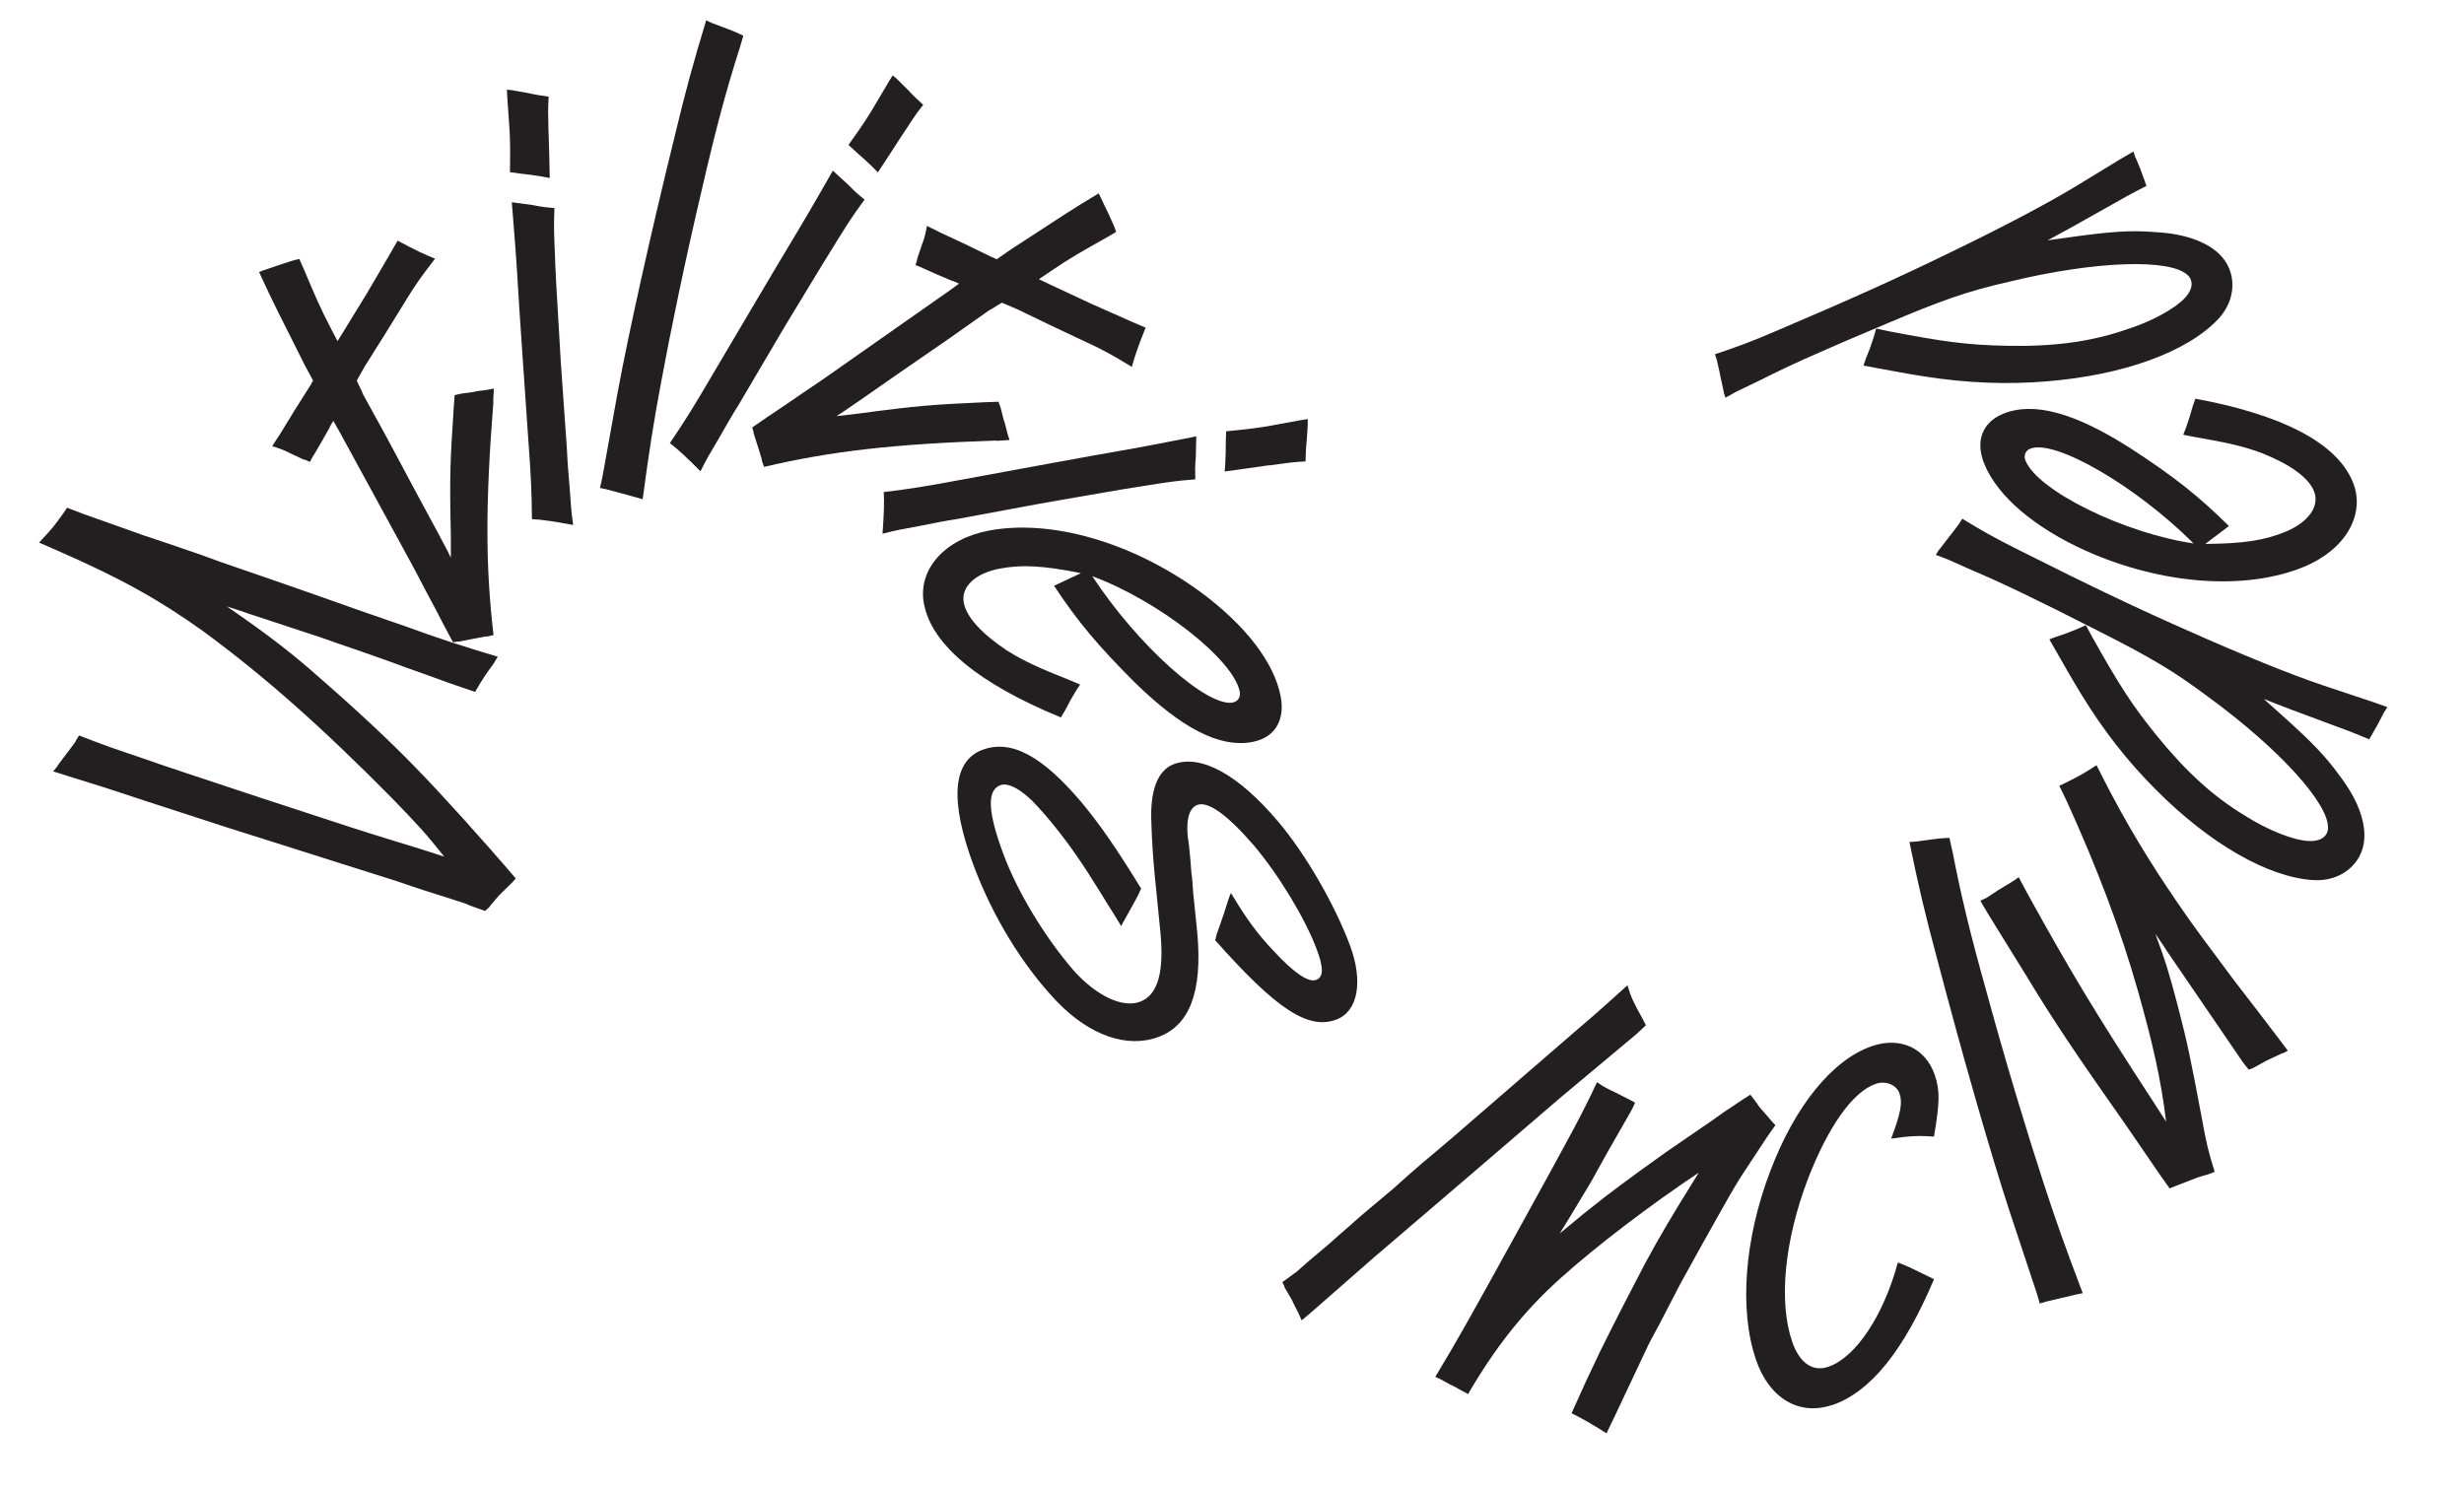 <?xml version="1.0" encoding="UTF-8"?>
<svg xmlns="http://www.w3.org/2000/svg" version="1.1" viewBox="0 0 306 185">
  <defs>
    <style>
      .cls-1 {
        fill: #231f20;
      }
    </style>
  </defs>
  <!-- Generator: Adobe Illustrator 28.6.0, SVG Export Plug-In . SVG Version: 1.2.0 Build 709)  -->
  <g>
    <g id="Layer_1">
      <g>
        <path class="cls-1" d="M61.43,82.24c-1.26,1.74-1.47,2.06-2.43,3.7l-2.4-.82c-.96-.31-.88-.32-3.37-1.21-2.16-.76-3.21-1.14-5.13-1.85-2-.7-4.09-1.46-6.17-2.15-1.76-.64-2.72-.95-4.08-1.39l-7.04-2.32c-.32-.13-1.28-.44-2.64-.88,5.27,3.63,8.18,5.88,11.87,9.17,4.18,3.64,8.64,7.79,11.62,10.9,2.97,3.03,8.35,8.98,12.39,13.72-.21.25-.36.42-.36.42l-1.73,1.7-1.07,1.25c-.06.16-.36.42-.65.67-1.04-.38-1.84-.63-2.41-.9-.96-.31-1.84-.63-5.04-1.62-1.2-.37-2.24-.75-3.36-1.13l-10.39-3.29-11.18-3.54-9.99-3.25c-3.76-1.26-6.88-2.25-9.51-3.05l-1.76-.56c.36-.42.57-.67.63-.83l1.13-1.49.98-1.32c.06-.16.27-.49.48-.82,2.97,1.16,4.26,1.61,7.06,2.55,3.61,1.27,8,2.71,15.36,5.15l11.27,3.69c3.28,1.06,6.15,1.92,8.54,2.66l3.12,1c-2.34-2.93-3.27-3.94-6.42-7.19-8.9-9.02-15.94-15.23-23.47-20.77-5.37-3.85-10.18-6.58-18.33-10.13l-2.1-.92c1.58-1.68,1.79-1.93,2.98-3.59.14-.17.28-.41.49-.74l2.01.77,7.69,2.73c1.92.62,3.36,1.13,7.04,2.39,1.69.64,2.81,1.02,4.65,1.65,5.36,1.83,9.29,3.23,12.34,4.3,2.65.96,5.61,1.96,8.17,2.85,4.17,1.53,7.29,2.53,11.6,3.82l-.41.66Z"/>
        <path class="cls-1" d="M61.28,49.85c-1.01,12.79-.99,20.47.01,29.03-.48.12-.86.22-1.03.18l-1.73.33-1.51.3c-.17-.03-.44.05-.76.09l-1.08-2.02c-.94-1.82-1.53-2.96-2.46-4.67-1.09-2.13-1.23-2.34-1.67-3.17l-4.94-9.06-4.01-7.35-.71-1.24c-.23.42-.42.66-.45.83l-1.04,1.84-.91,1.55c-.14.18-.32.54-.5.89-.35-.18-.65-.31-.76-.29l-1.59-.74c-.77-.4-1.29-.61-2.33-.93.46-.72.74-1.2.93-1.44l1.79-2.93,1.71-2.7c.14-.18.37-.6.64-1.08l-1.01-1.87c-3.16-6.3-4.11-8.12-5.7-11.62l.69-.25c.64-.19,1.22-.43,1.75-.6,1.44-.46,1.75-.6,2.56-.76l.54,1.21c1.49,3.52,2.04,4.83,3.34,7.33l.87,1.66.78-1.26,2.9-4.73,2.69-4.59,1.09-1.9c2.08,1.12,3.37,1.74,4.65,2.24-1.62,2.08-2.56,3.42-3.57,5.09l-2.62,4.25-2.49,3.96c-.23.42-.59,1.01-1.04,1.84.31.74.66,1.3.76,1.68l2.93,5.33,3.6,6.74,2.94,5.44c.3.63.86,1.55,1.45,2.81v-2.76c-.17-7.5-.07-9.39.35-15.75l.12-1.67c.75-.2.86-.22,2.27-.39.37-.1,1.03-.18,1.79-.28l.81-.16-.08,1.61Z"/>
        <path class="cls-1" d="M68.13,16.49c.09,2.84.1,3.54.14,5.62q-.7-.16-2.4-.4c-.56-.06-1.11-.12-1.88-.24l-.66-.09c.05-2.74.02-4.3-.08-5.66l-.24-3.47-.06-1.11c.45.03.83.09.94.12l1.74.31c.8.19,1.46.28,2.51.44-.11,1.63-.06,2.4-.02,4.48ZM68.93,32.2c.07,1.8.18,3.68.39,7.25.15,2.11.22,4.09.36,6.03l.72,10.23c.07,1.63.2,3.22.34,4.82.19,2.53.16,2.64.44,4.68-2.33-.44-3.76-.66-5.12-.73-.03-3.23-.1-5.21-.48-10.27-.44-6.52-1.06-15.04-1.37-20.49-.3-4.58-.47-6.07-.65-8.6.38.06.66.09.66.09l1.98.27c1.08.22,1.64.28,2.65.36-.09,2.5-.04,3.44.09,6.35Z"/>
        <path class="cls-1" d="M91.87,5.94c-1.71,5.36-2.98,10.09-4.7,17.58-2.01,8.49-3.94,17.83-5.05,23.87-.96,5.14-1.47,8.39-2.31,14.62-.33-.1-.67-.19-.83-.24l-1.91-.52-1.74-.47-.82-.17c.36-1.49.45-2.29.5-2.46l1.69-9.38c1.35-7.34,4.13-19.84,7.08-31.81,1.3-5.44,2.34-9.26,3.92-14.44.69.35.86.4,2.13.87.85.32,1.44.53,2.48,1.05l-.44,1.5Z"/>
        <path class="cls-1" d="M103.84,30.09c-.96,1.53-1.94,3.13-3.79,6.19-1.08,1.82-2.14,3.49-3.12,5.17l-5.2,8.83c-.87,1.38-1.66,2.77-2.45,4.16-1.28,2.19-1.37,2.26-2.29,4.1-1.67-1.69-2.73-2.67-3.8-3.5,1.81-2.68,2.87-4.35,5.43-8.73,3.33-5.62,7.66-12.99,10.48-17.66,2.35-3.94,3.06-5.26,4.33-7.45.28.27.49.45.49.45l1.48,1.35c.76.8,1.19,1.16,1.97,1.8-1.49,2.01-1.98,2.81-3.53,5.28ZM112.09,16.7c-1.54,2.39-1.92,2.97-3.07,4.71q-.48-.53-1.75-1.7c-.43-.36-.85-.73-1.41-1.26l-.49-.45c1.6-2.23,2.46-3.53,3.14-4.7l1.77-2.99.58-.95c.36.28.64.55.71.63l1.26,1.25c.55.61,1.04,1.06,1.82,1.78-1.01,1.28-1.41,1.94-2.55,3.68Z"/>
        <path class="cls-1" d="M123.74,54.72c-12.82.43-20.46,1.31-28.85,3.27-.17-.47-.31-.83-.3-1l-.52-1.68-.47-1.47c.01-.17-.1-.43-.18-.75l1.89-1.3c1.7-1.14,2.77-1.85,4.37-2.97,2-1.33,2.18-1.48,2.96-2.01l8.45-5.93,6.86-4.81,1.15-.84c-.44-.18-.7-.34-.88-.35l-1.95-.83-1.64-.73c-.2-.12-.57-.26-.94-.39.14-.37.23-.68.21-.78l.56-1.66c.31-.81.46-1.35.66-2.42.77.38,1.27.6,1.54.76l3.11,1.45,2.88,1.4c.2.12.64.3,1.14.52l1.74-1.21c5.9-3.85,7.6-4.99,10.91-6.97l.33.66c.26.61.56,1.16.8,1.67.61,1.38.8,1.67,1.04,2.46l-1.14.67c-3.33,1.87-4.57,2.57-6.9,4.15l-1.55,1.05,1.34.64,5.02,2.35,4.87,2.16,2.02.87c-.88,2.19-1.35,3.54-1.71,4.87-2.25-1.38-3.68-2.16-5.46-2.98l-4.52-2.13-4.21-2.03c-.44-.18-1.07-.48-1.95-.83-.7.39-1.22.8-1.58.94l-4.97,3.51-6.29,4.34-5.08,3.54c-.59.37-1.45,1.03-2.62,1.76l2.74-.32c7.44-1,9.33-1.12,15.69-1.41l1.68-.06c.29.72.31.83.65,2.21.14.36.3,1,.48,1.75l.25.79-1.61.11Z"/>
        <path class="cls-1" d="M142.14,60.34c-1.78.27-3.63.59-7.16,1.2-2.08.38-4.04.68-5.95,1.04l-10.08,1.87c-1.61.25-3.18.56-4.75.88-2.49.47-2.6.45-4.6.96.17-2.37.23-3.81.15-5.17,3.2-.39,5.16-.69,10.15-1.63,6.43-1.17,14.83-2.75,20.2-3.67,4.51-.81,5.97-1.15,8.47-1.62-.02.39-.02.67-.02.67l-.05,2c-.1,1.1-.09,1.66-.06,2.67-2.5.19-3.42.35-6.3.8ZM157.66,57.78c-2.82.41-3.5.5-5.57.78q.08-.71.13-2.43c0-.56,0-1.12.03-1.89l.02-.67c2.73-.26,4.28-.46,5.61-.71l3.42-.63,1.1-.18c.03.45,0,.84-.01.95l-.11,1.77c-.1.82-.12,1.49-.15,2.54-1.64.08-2.39.21-4.45.49Z"/>
        <path class="cls-1" d="M114.74,74.99c-.8-4.27,2.6-8.06,8.09-9.09,7.7-1.44,17.71,1.43,26.11,7.52,5.67,4.15,9.31,8.84,10.11,13.11.56,2.98-.78,5.12-3.53,5.63-4.04.76-8.76-1.68-14.65-7.45-4.46-4.46-7-7.46-9.97-11.95l3.34-1.57c-4.68-.94-7.31-1.08-10.05-.57-3.05.57-4.87,2.25-4.5,4.24.34,1.83,2.31,3.91,5.37,5.94,2.14,1.34,3.87,2.12,7.79,3.68l1.29.55c-.43.63-.5.72-1.21,1.96-.17.35-.41.79-.7,1.32l-.48.8c-10.18-4.18-16.05-9-17-14.11ZM153.11,87.25c.61-.11.98-.66.85-1.34-.74-3.97-10.08-11.3-18.31-14.34,5.63,8.58,14.25,16.29,17.46,15.69Z"/>
        <path class="cls-1" d="M151.16,115.87l.8-2.29.57-1.79c.09-.2.15-.47.34-.87,1.99,3.32,3.33,5.13,5.37,7.27,2.51,2.71,4.27,3.87,5.21,3.52.94-.35.93-1.51.06-3.83-1.42-3.78-4.68-9.19-7.82-12.9-3.36-3.88-5.7-5.49-7.01-5-1.09.41-1.52,2.14-1.02,5.02,0,.25.14,1.03.3,3.45.13.78.15,1.52.21,2.33l.53,5.19c.63,7.22-.96,11.38-4.81,12.82-3.92,1.47-8.6-.18-12.69-4.45-4.24-4.46-7.93-10.54-10.27-16.79-3.02-8.07-2.64-13.02,1.07-14.41,3.56-1.33,7.39.71,12.3,6.5,2.26,2.72,4.23,5.54,7.42,10.73-.36.8-.45,1-1.1,2.15l-.99,1.78c-.05.1-.21.33-.39.73-.47-.82-.84-1.34-1.07-1.75-.78-1.2-1.49-2.43-2.27-3.63-2.11-3.43-4.49-6.69-7.03-9.47-1.84-2.04-3.62-3.04-4.64-2.65-1.67.63-1.6,3.25.41,8.63,1.8,4.8,5.19,10.32,8.7,14.39,2.84,3.16,6.07,4.69,8.25,3.87,2.25-.84,3.05-3.8,2.47-9.13l-.66-6.63c-.2-2.08-.35-4.26-.41-6.4-.2-4.07.77-6.59,2.8-7.35,3.34-1.25,8.03,1.3,12.96,7.16,3.41,4.03,7.01,10.3,8.89,15.32,1.69,4.51,1.01,8.24-1.68,9.25-3.49,1.31-7.44-1.27-15.05-9.86.15-.47.19-.82.24-.92Z"/>
        <path class="cls-1" d="M161.2,163c-.35-.69-.62-1.18-.73-1.49l-.94-1.6c.03-.07-.1-.31-.28-.66.8-.55,1.39-1.04,1.77-1.28.8-.73,1.56-1.39,3.96-3.4.94-.83,1.74-1.56,2.64-2.32.8-.73,1.74-1.56,5.45-4.65l1.74-1.56,1.84-1.6c2.36-1.94,5.28-4.47,9.59-8.22l9.34-8.08c3.65-3.12,4.48-3.92,6.53-5.76.45,1.53.8,2.22,1.94,4.27l.35.69-1.15,1.08-9.41,7.87-12.33,10.58-10.94,9.36-7.88,6.9-1.04.87-.45-1.01Z"/>
        <path class="cls-1" d="M195.18,175.51c1.43-3.2,1.94-4.32,3.54-7.66,1.79-3.64,4.24-8.37,5.6-10.96,1.84-3.4,3.36-5.97,6.65-11.24-5.87,3.91-12.74,9.11-17.31,13.24-4.49,4.05-8,8.52-11.34,14.26l-.74-.39c-.66-.38-1.18-.67-1.48-.78l-1.4-.77c-.08,0-.22-.1-.45-.2,2.84-4.7,4.47-7.64,10.45-18.49,6.46-11.73,7.72-14.01,9.63-18.1.8.55,1.17.75,2.43,1.35l1.56.79.74.39c-.31.75-.59,1.19-.79,1.56l-2.49,4.34-2.21,3.98c-1.04,1.69-2,3.38-3.87,6.38,2.48-2.08,3.34-2.77,5.63-4.56,1.27-.96,2.63-1.99,4.32-3.21s2.36-1.7,3.21-2.31l4.63-3.18c.92-.61,1.77-1.22,2.61-1.83,1.76-1.14,1.77-1.22,3.27-2.15l.48.6c.47.67.81,1.18,1.03,1.36l1.11,1.29c.07.09.21.26.49.52-.37.58-.73,1.02-1.01,1.45l-2.69,4.09c-.74,1.09-1.59,2.49-3.03,5.07-1.25,2.21-3.27,5.82-5.01,8.99-.88,1.7-1.76,3.4-2.65,5.11-.87,1.62-1.26,2.29-1.76,3.4l-3.82,8.1-1,2.08c-1.61-1.03-3.08-1.89-4.34-2.49Z"/>
        <path class="cls-1" d="M227.53,174.51c-4.11,1.4-7.84-.85-9.46-5.63-2.11-6.17-1.43-15.01,1.77-23.4,3.06-8.1,7.73-13.87,12.65-15.55,3.53-1.2,6.65.27,7.78,3.58.68,1.98.61,3.48-.09,7.66-1.77-.13-3.14-.08-5.32.26,1.16-3.1,1.44-4.43,1.04-5.6-.38-1.1-1.71-1.63-2.95-1.21-2.86.98-5.9,5.29-8.43,11.82-2.94,7.73-3.64,15.27-1.96,20.19.9,2.64,2.53,3.81,4.51,3.13,3.38-1.15,6.85-6.36,8.62-12.95.76.31.94.34,2.22.97.49.24.99.48,1.58.77l.69.34c-3.76,8.91-7.92,14.02-12.62,15.63Z"/>
        <path class="cls-1" d="M242.45,105.61c1.06,5.52,2.2,10.28,4.28,17.68,2.29,8.42,5.06,17.55,6.97,23.38,1.62,4.98,2.72,8.08,4.95,13.95-.34.07-.68.15-.85.18l-1.93.45-1.76.42-.8.24c-.39-1.48-.7-2.23-.74-2.4l-3-9.04c-2.33-7.1-5.86-19.4-8.99-31.33-1.46-5.4-2.37-9.25-3.45-14.56.78-.03.95-.06,2.29-.25.9-.12,1.51-.22,2.68-.26l.33,1.53Z"/>
        <path class="cls-1" d="M283.5,130.79l-2.03.95-1.49.82c-.15.09-.4.21-.72.29-.48-.56-.82-1.04-1.01-1.33l-4.62-6.77-4.43-6.48c-.19-.29-.65-1.03-1.53-2.28,1.32,3.52,1.78,5.16,2.75,8.82,1.2,4.62,1.58,6.39,3,13.96.58,3.25.87,4.42,1.62,6.78l-.83.32c-.96.24-1.68.53-2.04.67l-2.01.78-.72.29-1.13-1.59c-.97-1.4-2.4-3.53-4.34-6.33-6.1-8.67-9.06-13.08-12.23-18.34l-4.91-7.94c-.03-.11-.37-.59-.89-1.53.36-.15.65-.33.76-.36l1.51-.99,1.57-.95c.15-.09.44-.28.92-.62l1.15,2.15c5.12,9.25,7.94,14.03,15.33,25.38l1.83,2.83c-.68-5.49-1.69-9.81-3.54-16.37-2.18-7.66-5.06-15.2-8.8-23.43l-.93-1.92.76-.36c1.81-.9,2.36-1.21,3.86-2.2l.66,1.31c2.98,5.88,5.94,10.74,9.56,16.01,1.53,2.28,3.89,5.43,6.85,9.39,2.34,3.04,4.17,5.41,5.43,7.08l1.26,1.67c-.29.19-.55.3-.65.33Z"/>
        <path class="cls-1" d="M296.05,88.51l-.7,1.36-.69,1.21c-.09.23-.25.37-.43.75-1.9-.81-3.12-1.26-5.63-2.18-4.19-1.56-4.95-1.83-7.46-2.83l2.22,1.99c3.7,3.32,5.39,5.04,7.2,7.55,2.17,2.84,3.19,5.54,3.06,7.79-.17,3.1-2.86,5.36-6.27,5.17-5.66-.32-12.96-4.53-19.66-11.28-3.46-3.46-6.51-7.36-9.21-11.79-1.28-2.09-1.99-3.38-3.97-6.83.64-.28.71-.27,2.06-.74.87-.34,1.43-.54,2.47-1.03l.77,1.44c3.39,6.02,4.97,8.52,8.09,12.35,3.64,4.48,7.04,7.54,10.88,9.86,2.93,1.87,6.05,3.06,7.91,3.16,1.39.08,2.36-.49,2.42-1.57.17-3.02-6.05-9.9-14.94-16.38-4.25-3.19-7.19-4.91-13.76-8.23-7.71-3.93-11.95-5.95-15.37-7.39l-3.19-1.42c-.23-.09-.68-.27-1.45-.55.26-.45.43-.68.51-.75l1.09-1.42c.08-.07.59-.74,1.26-1.64l.43-.68c2.26,1.37,3.83,2.31,7.39,4.07,8.69,4.37,14.6,7.19,20.9,9.95,6.14,2.75,12.6,5.37,16.49,6.67l6.18,2.06,1.83.65c-.17.3-.34.53-.43.68Z"/>
        <path class="cls-1" d="M292.18,59.84c1.66,4.02-.89,8.43-6.05,10.56-7.25,2.99-17.63,2.24-27.1-1.99-6.4-2.9-10.93-6.74-12.59-10.76-1.16-2.8-.29-5.17,2.29-6.24,3.8-1.57,8.92-.16,15.87,4.28,5.29,3.44,8.38,5.86,12.21,9.65l-2.94,2.22c4.77-.04,7.37-.44,9.96-1.51,2.87-1.19,4.3-3.2,3.53-5.07-.71-1.72-3.06-3.35-6.48-4.71-2.37-.87-4.22-1.28-8.38-2l-1.37-.27c.29-.71.34-.81.78-2.17.1-.38.24-.85.42-1.43l.31-.88c10.82,2,17.56,5.51,19.54,10.32ZM252.11,55.74c-.57.24-.83.85-.56,1.49,1.54,3.73,12.19,8.99,20.87,10.27-7.27-7.24-17.3-13.01-20.31-11.76Z"/>
        <path class="cls-1" d="M265.21,19.56l.59,1.41.47,1.3c.12.22.12.44.3.82-1.84.93-2.98,1.56-5.3,2.89-3.89,2.19-4.6,2.6-6.98,3.87l2.95-.41c4.92-.68,7.33-.86,10.41-.61,3.57.18,6.29,1.15,7.92,2.69,2.25,2.13,2.24,5.65-.11,8.13-3.9,4.11-11.83,6.96-21.31,7.72-4.87.41-9.82.21-14.95-.58-2.43-.37-3.86-.66-7.78-1.38.2-.66.25-.72.77-2.05.31-.89.51-1.44.81-2.55l1.6.34c6.79,1.3,9.71,1.71,14.65,1.8,5.77.12,10.31-.5,14.55-1.93,3.32-1.02,6.24-2.64,7.52-3.99.96-1.01,1.15-2.12.36-2.86-2.2-2.08-11.47-1.77-22.16.82-5.18,1.18-8.39,2.31-15.18,5.19-7.98,3.35-12.26,5.27-15.57,6.96l-3.14,1.51c-.22.12-.65.35-1.35.75-.18-.49-.24-.76-.24-.87l-.38-1.75c0-.11-.19-.93-.44-2.02l-.24-.76c2.5-.84,4.24-1.43,7.88-3.01,8.95-3.81,14.92-6.5,21.1-9.52,6.07-2.91,12.24-6.15,15.75-8.28l5.56-3.39,1.68-.98c.12.33.18.6.24.76Z"/>
      </g>
    </g>
  </g>
</svg>